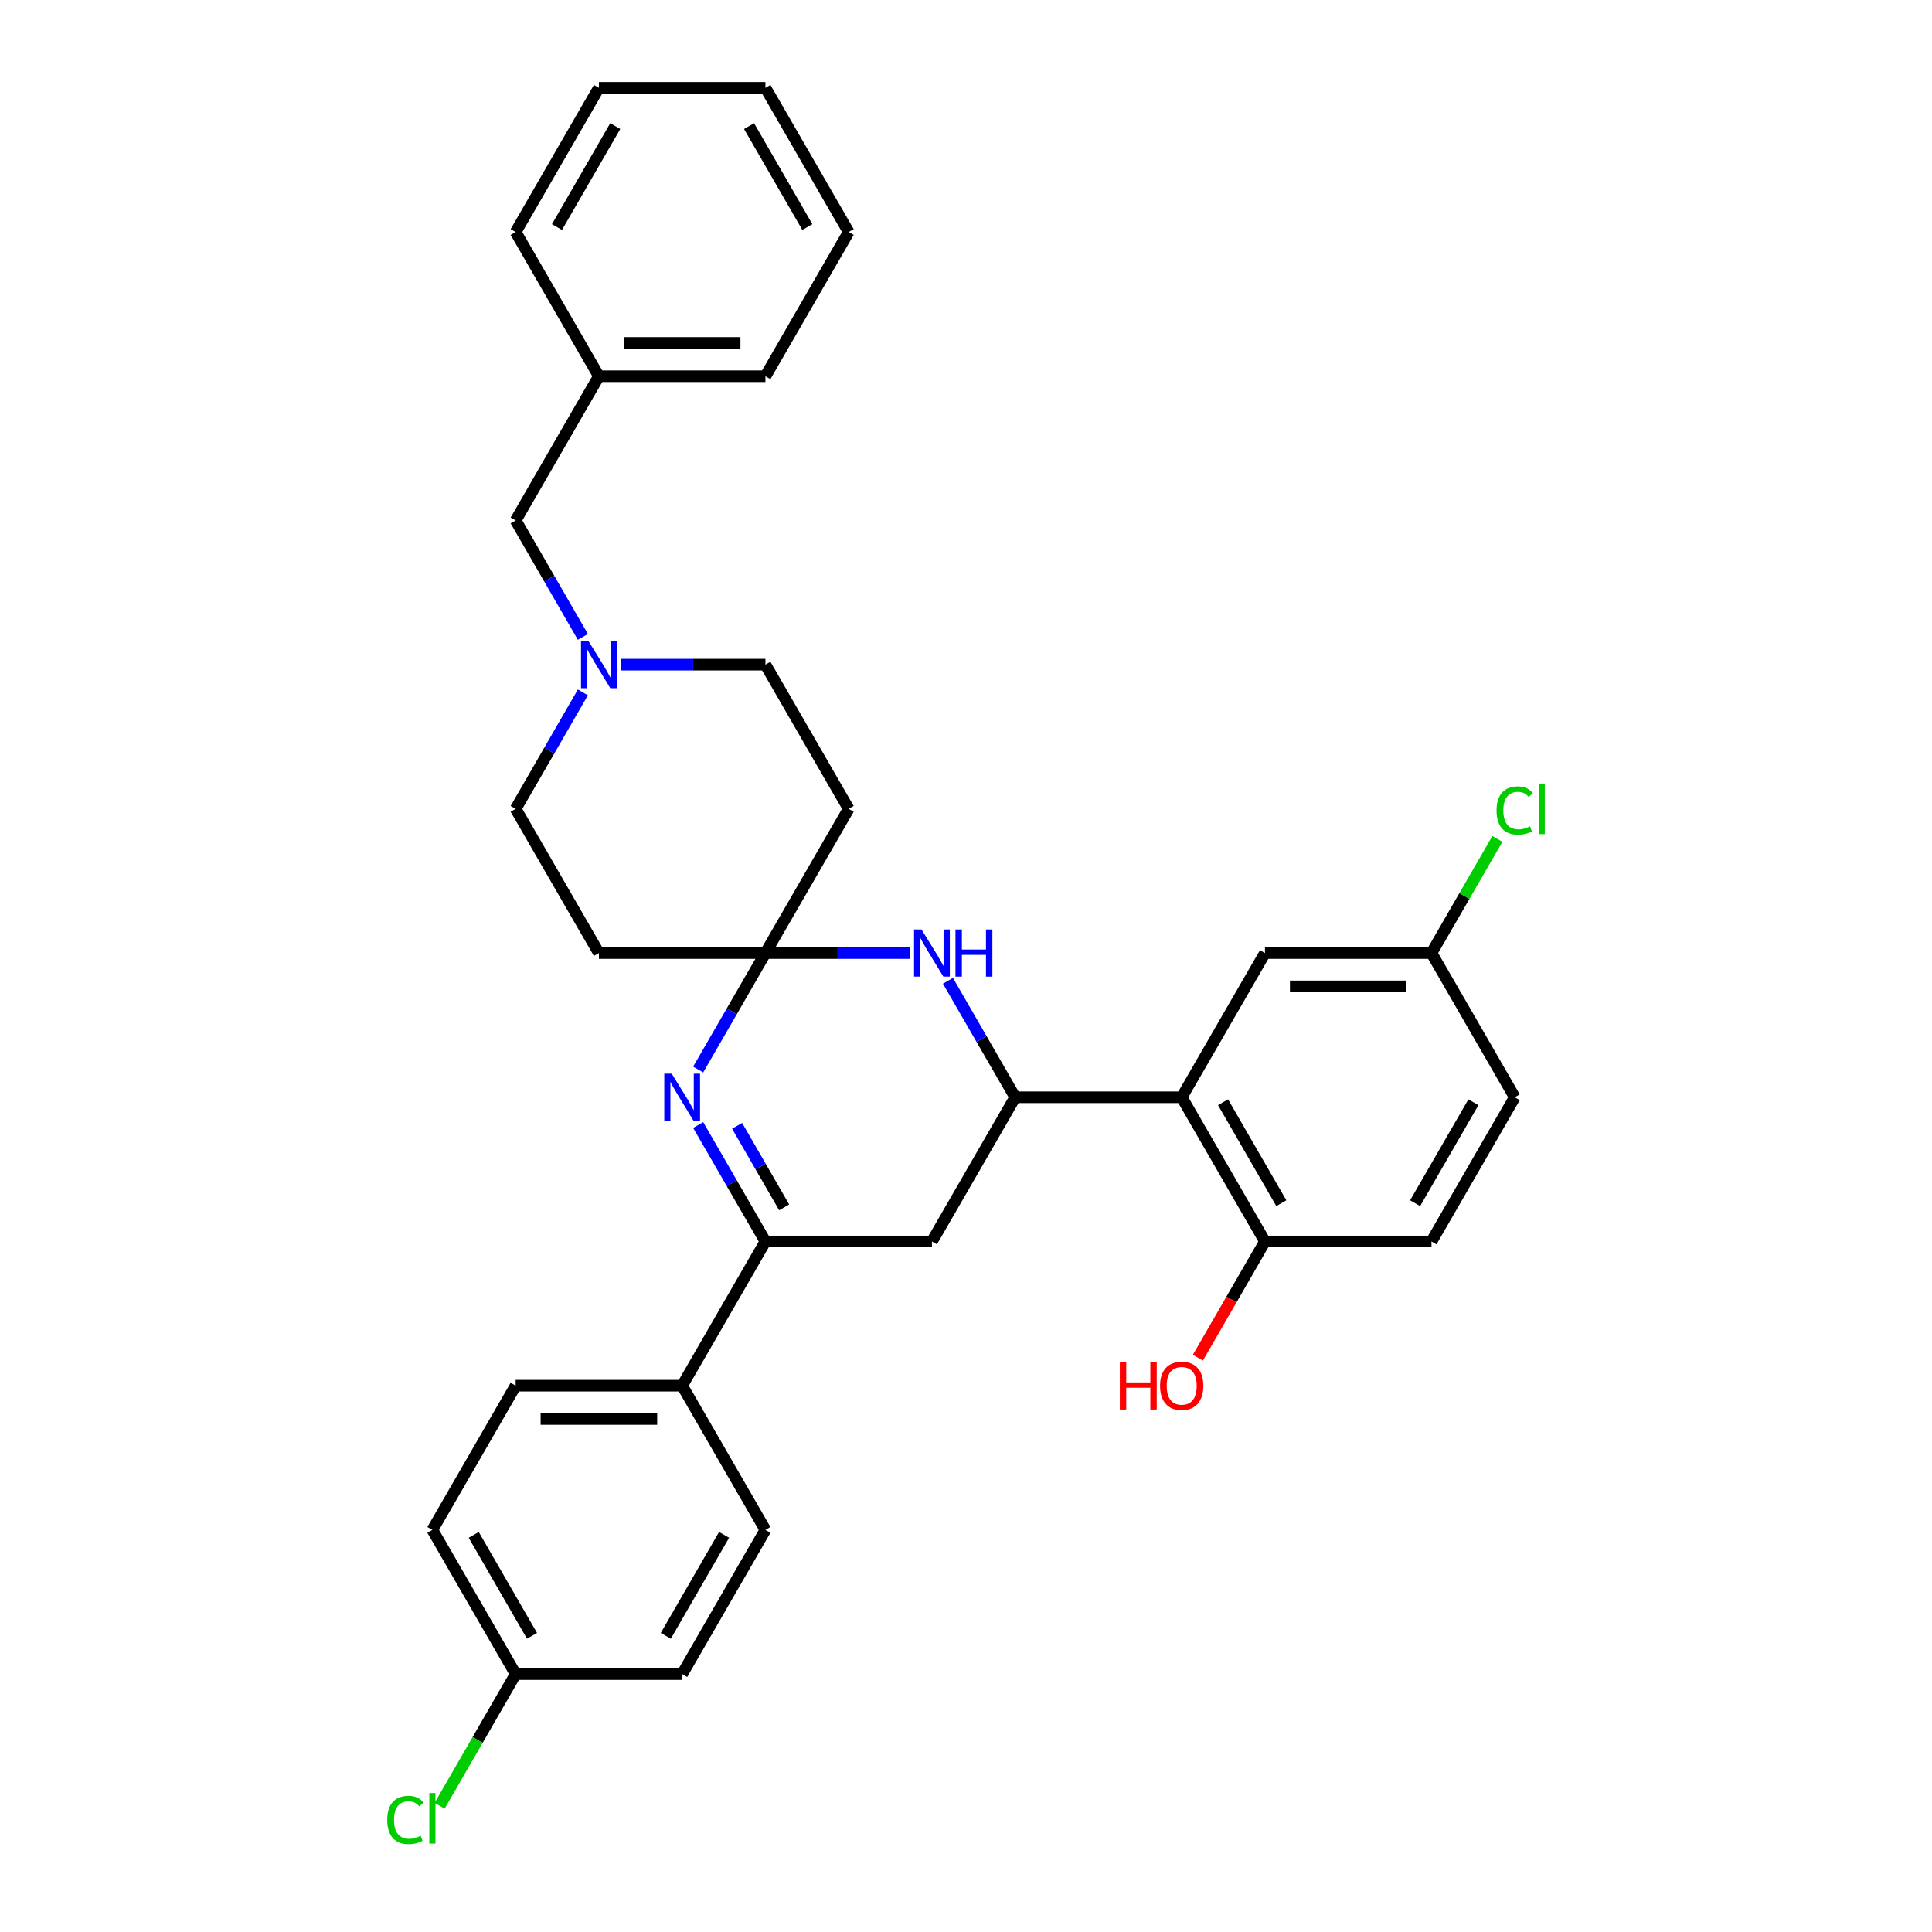 <?xml version='1.0' encoding='iso-8859-1'?>
<svg version='1.1' baseProfile='full'
              xmlns='http://www.w3.org/2000/svg'
                      xmlns:rdkit='http://www.rdkit.org/xml'
                      xmlns:xlink='http://www.w3.org/1999/xlink'
                  xml:space='preserve'
width='1000px' height='1000px' viewBox='0 0 1000 1000'>
<!-- END OF HEADER -->
<rect style='opacity:1.0;fill:#FFFFFF;stroke:none' width='1000' height='1000' x='0' y='0'> </rect>
<path class='bond-0' d='M 396.177,493.303 L 378.775,523.444' style='fill:none;fill-rule:evenodd;stroke:#000000;stroke-width:6px;stroke-linecap:butt;stroke-linejoin:miter;stroke-opacity:1' />
<path class='bond-0' d='M 378.775,523.444 L 361.373,553.586' style='fill:none;fill-rule:evenodd;stroke:#0000FF;stroke-width:6px;stroke-linecap:butt;stroke-linejoin:miter;stroke-opacity:1' />
<path class='bond-2' d='M 396.177,493.303 L 433.566,493.303' style='fill:none;fill-rule:evenodd;stroke:#000000;stroke-width:6px;stroke-linecap:butt;stroke-linejoin:miter;stroke-opacity:1' />
<path class='bond-2' d='M 433.566,493.303 L 470.954,493.303' style='fill:none;fill-rule:evenodd;stroke:#0000FF;stroke-width:6px;stroke-linecap:butt;stroke-linejoin:miter;stroke-opacity:1' />
<path class='bond-7' d='M 396.177,493.303 L 439.272,418.662' style='fill:none;fill-rule:evenodd;stroke:#000000;stroke-width:6px;stroke-linecap:butt;stroke-linejoin:miter;stroke-opacity:1' />
<path class='bond-8' d='M 396.177,493.303 L 309.989,493.303' style='fill:none;fill-rule:evenodd;stroke:#000000;stroke-width:6px;stroke-linecap:butt;stroke-linejoin:miter;stroke-opacity:1' />
<path class='bond-3' d='M 361.373,582.304 L 378.775,612.445' style='fill:none;fill-rule:evenodd;stroke:#0000FF;stroke-width:6px;stroke-linecap:butt;stroke-linejoin:miter;stroke-opacity:1' />
<path class='bond-3' d='M 378.775,612.445 L 396.177,642.586' style='fill:none;fill-rule:evenodd;stroke:#000000;stroke-width:6px;stroke-linecap:butt;stroke-linejoin:miter;stroke-opacity:1' />
<path class='bond-3' d='M 381.522,582.727 L 393.704,603.826' style='fill:none;fill-rule:evenodd;stroke:#0000FF;stroke-width:6px;stroke-linecap:butt;stroke-linejoin:miter;stroke-opacity:1' />
<path class='bond-3' d='M 393.704,603.826 L 405.885,624.925' style='fill:none;fill-rule:evenodd;stroke:#000000;stroke-width:6px;stroke-linecap:butt;stroke-linejoin:miter;stroke-opacity:1' />
<path class='bond-1' d='M 525.46,567.945 L 508.058,537.803' style='fill:none;fill-rule:evenodd;stroke:#000000;stroke-width:6px;stroke-linecap:butt;stroke-linejoin:miter;stroke-opacity:1' />
<path class='bond-1' d='M 508.058,537.803 L 490.656,507.662' style='fill:none;fill-rule:evenodd;stroke:#0000FF;stroke-width:6px;stroke-linecap:butt;stroke-linejoin:miter;stroke-opacity:1' />
<path class='bond-4' d='M 525.46,567.945 L 611.649,567.945' style='fill:none;fill-rule:evenodd;stroke:#000000;stroke-width:6px;stroke-linecap:butt;stroke-linejoin:miter;stroke-opacity:1' />
<path class='bond-5' d='M 525.46,567.945 L 482.366,642.586' style='fill:none;fill-rule:evenodd;stroke:#000000;stroke-width:6px;stroke-linecap:butt;stroke-linejoin:miter;stroke-opacity:1' />
<path class='bond-9' d='M 396.177,642.586 L 353.083,717.227' style='fill:none;fill-rule:evenodd;stroke:#000000;stroke-width:6px;stroke-linecap:butt;stroke-linejoin:miter;stroke-opacity:1' />
<path class='bond-33' d='M 396.177,642.586 L 482.366,642.586' style='fill:none;fill-rule:evenodd;stroke:#000000;stroke-width:6px;stroke-linecap:butt;stroke-linejoin:miter;stroke-opacity:1' />
<path class='bond-10' d='M 611.649,567.945 L 654.743,642.586' style='fill:none;fill-rule:evenodd;stroke:#000000;stroke-width:6px;stroke-linecap:butt;stroke-linejoin:miter;stroke-opacity:1' />
<path class='bond-10' d='M 633.041,570.522 L 663.207,622.771' style='fill:none;fill-rule:evenodd;stroke:#000000;stroke-width:6px;stroke-linecap:butt;stroke-linejoin:miter;stroke-opacity:1' />
<path class='bond-11' d='M 611.649,567.945 L 654.743,493.303' style='fill:none;fill-rule:evenodd;stroke:#000000;stroke-width:6px;stroke-linecap:butt;stroke-linejoin:miter;stroke-opacity:1' />
<path class='bond-6' d='M 301.699,358.379 L 284.297,388.521' style='fill:none;fill-rule:evenodd;stroke:#0000FF;stroke-width:6px;stroke-linecap:butt;stroke-linejoin:miter;stroke-opacity:1' />
<path class='bond-6' d='M 284.297,388.521 L 266.895,418.662' style='fill:none;fill-rule:evenodd;stroke:#000000;stroke-width:6px;stroke-linecap:butt;stroke-linejoin:miter;stroke-opacity:1' />
<path class='bond-14' d='M 301.699,329.661 L 284.297,299.52' style='fill:none;fill-rule:evenodd;stroke:#0000FF;stroke-width:6px;stroke-linecap:butt;stroke-linejoin:miter;stroke-opacity:1' />
<path class='bond-14' d='M 284.297,299.52 L 266.895,269.379' style='fill:none;fill-rule:evenodd;stroke:#000000;stroke-width:6px;stroke-linecap:butt;stroke-linejoin:miter;stroke-opacity:1' />
<path class='bond-32' d='M 321.4,344.02 L 358.789,344.02' style='fill:none;fill-rule:evenodd;stroke:#0000FF;stroke-width:6px;stroke-linecap:butt;stroke-linejoin:miter;stroke-opacity:1' />
<path class='bond-32' d='M 358.789,344.02 L 396.177,344.02' style='fill:none;fill-rule:evenodd;stroke:#000000;stroke-width:6px;stroke-linecap:butt;stroke-linejoin:miter;stroke-opacity:1' />
<path class='bond-13' d='M 439.272,418.662 L 396.177,344.02' style='fill:none;fill-rule:evenodd;stroke:#000000;stroke-width:6px;stroke-linecap:butt;stroke-linejoin:miter;stroke-opacity:1' />
<path class='bond-12' d='M 309.989,493.303 L 266.895,418.662' style='fill:none;fill-rule:evenodd;stroke:#000000;stroke-width:6px;stroke-linecap:butt;stroke-linejoin:miter;stroke-opacity:1' />
<path class='bond-15' d='M 353.083,717.227 L 266.895,717.227' style='fill:none;fill-rule:evenodd;stroke:#000000;stroke-width:6px;stroke-linecap:butt;stroke-linejoin:miter;stroke-opacity:1' />
<path class='bond-15' d='M 340.155,734.465 L 279.823,734.465' style='fill:none;fill-rule:evenodd;stroke:#000000;stroke-width:6px;stroke-linecap:butt;stroke-linejoin:miter;stroke-opacity:1' />
<path class='bond-16' d='M 353.083,717.227 L 396.177,791.869' style='fill:none;fill-rule:evenodd;stroke:#000000;stroke-width:6px;stroke-linecap:butt;stroke-linejoin:miter;stroke-opacity:1' />
<path class='bond-17' d='M 654.743,642.586 L 740.931,642.586' style='fill:none;fill-rule:evenodd;stroke:#000000;stroke-width:6px;stroke-linecap:butt;stroke-linejoin:miter;stroke-opacity:1' />
<path class='bond-24' d='M 654.743,642.586 L 637.381,672.658' style='fill:none;fill-rule:evenodd;stroke:#000000;stroke-width:6px;stroke-linecap:butt;stroke-linejoin:miter;stroke-opacity:1' />
<path class='bond-24' d='M 637.381,672.658 L 620.018,702.731' style='fill:none;fill-rule:evenodd;stroke:#FF0000;stroke-width:6px;stroke-linecap:butt;stroke-linejoin:miter;stroke-opacity:1' />
<path class='bond-18' d='M 654.743,493.303 L 740.931,493.303' style='fill:none;fill-rule:evenodd;stroke:#000000;stroke-width:6px;stroke-linecap:butt;stroke-linejoin:miter;stroke-opacity:1' />
<path class='bond-18' d='M 667.671,510.541 L 728.003,510.541' style='fill:none;fill-rule:evenodd;stroke:#000000;stroke-width:6px;stroke-linecap:butt;stroke-linejoin:miter;stroke-opacity:1' />
<path class='bond-26' d='M 266.895,269.379 L 309.989,194.737' style='fill:none;fill-rule:evenodd;stroke:#000000;stroke-width:6px;stroke-linecap:butt;stroke-linejoin:miter;stroke-opacity:1' />
<path class='bond-22' d='M 266.895,717.227 L 223.8,791.869' style='fill:none;fill-rule:evenodd;stroke:#000000;stroke-width:6px;stroke-linecap:butt;stroke-linejoin:miter;stroke-opacity:1' />
<path class='bond-21' d='M 396.177,791.869 L 353.083,866.51' style='fill:none;fill-rule:evenodd;stroke:#000000;stroke-width:6px;stroke-linecap:butt;stroke-linejoin:miter;stroke-opacity:1' />
<path class='bond-21' d='M 374.785,794.446 L 344.619,846.695' style='fill:none;fill-rule:evenodd;stroke:#000000;stroke-width:6px;stroke-linecap:butt;stroke-linejoin:miter;stroke-opacity:1' />
<path class='bond-35' d='M 740.931,642.586 L 784.026,567.945' style='fill:none;fill-rule:evenodd;stroke:#000000;stroke-width:6px;stroke-linecap:butt;stroke-linejoin:miter;stroke-opacity:1' />
<path class='bond-35' d='M 732.467,622.771 L 762.633,570.522' style='fill:none;fill-rule:evenodd;stroke:#000000;stroke-width:6px;stroke-linecap:butt;stroke-linejoin:miter;stroke-opacity:1' />
<path class='bond-20' d='M 740.931,493.303 L 784.026,567.945' style='fill:none;fill-rule:evenodd;stroke:#000000;stroke-width:6px;stroke-linecap:butt;stroke-linejoin:miter;stroke-opacity:1' />
<path class='bond-23' d='M 740.931,493.303 L 757.99,463.757' style='fill:none;fill-rule:evenodd;stroke:#000000;stroke-width:6px;stroke-linecap:butt;stroke-linejoin:miter;stroke-opacity:1' />
<path class='bond-23' d='M 757.99,463.757 L 775.049,434.21' style='fill:none;fill-rule:evenodd;stroke:#00CC00;stroke-width:6px;stroke-linecap:butt;stroke-linejoin:miter;stroke-opacity:1' />
<path class='bond-19' d='M 266.895,866.51 L 353.083,866.51' style='fill:none;fill-rule:evenodd;stroke:#000000;stroke-width:6px;stroke-linecap:butt;stroke-linejoin:miter;stroke-opacity:1' />
<path class='bond-25' d='M 266.895,866.51 L 247.218,900.592' style='fill:none;fill-rule:evenodd;stroke:#000000;stroke-width:6px;stroke-linecap:butt;stroke-linejoin:miter;stroke-opacity:1' />
<path class='bond-25' d='M 247.218,900.592 L 227.541,934.673' style='fill:none;fill-rule:evenodd;stroke:#00CC00;stroke-width:6px;stroke-linecap:butt;stroke-linejoin:miter;stroke-opacity:1' />
<path class='bond-34' d='M 266.895,866.51 L 223.8,791.869' style='fill:none;fill-rule:evenodd;stroke:#000000;stroke-width:6px;stroke-linecap:butt;stroke-linejoin:miter;stroke-opacity:1' />
<path class='bond-34' d='M 275.359,846.695 L 245.193,794.446' style='fill:none;fill-rule:evenodd;stroke:#000000;stroke-width:6px;stroke-linecap:butt;stroke-linejoin:miter;stroke-opacity:1' />
<path class='bond-27' d='M 309.989,194.737 L 396.177,194.737' style='fill:none;fill-rule:evenodd;stroke:#000000;stroke-width:6px;stroke-linecap:butt;stroke-linejoin:miter;stroke-opacity:1' />
<path class='bond-27' d='M 322.917,177.5 L 383.249,177.5' style='fill:none;fill-rule:evenodd;stroke:#000000;stroke-width:6px;stroke-linecap:butt;stroke-linejoin:miter;stroke-opacity:1' />
<path class='bond-28' d='M 309.989,194.737 L 266.895,120.096' style='fill:none;fill-rule:evenodd;stroke:#000000;stroke-width:6px;stroke-linecap:butt;stroke-linejoin:miter;stroke-opacity:1' />
<path class='bond-29' d='M 396.177,194.737 L 439.272,120.096' style='fill:none;fill-rule:evenodd;stroke:#000000;stroke-width:6px;stroke-linecap:butt;stroke-linejoin:miter;stroke-opacity:1' />
<path class='bond-30' d='M 266.895,120.096 L 309.989,45.455' style='fill:none;fill-rule:evenodd;stroke:#000000;stroke-width:6px;stroke-linecap:butt;stroke-linejoin:miter;stroke-opacity:1' />
<path class='bond-30' d='M 288.287,117.519 L 318.453,65.27' style='fill:none;fill-rule:evenodd;stroke:#000000;stroke-width:6px;stroke-linecap:butt;stroke-linejoin:miter;stroke-opacity:1' />
<path class='bond-36' d='M 439.272,120.096 L 396.177,45.455' style='fill:none;fill-rule:evenodd;stroke:#000000;stroke-width:6px;stroke-linecap:butt;stroke-linejoin:miter;stroke-opacity:1' />
<path class='bond-36' d='M 417.879,117.519 L 387.713,65.27' style='fill:none;fill-rule:evenodd;stroke:#000000;stroke-width:6px;stroke-linecap:butt;stroke-linejoin:miter;stroke-opacity:1' />
<path class='bond-31' d='M 309.989,45.455 L 396.177,45.455' style='fill:none;fill-rule:evenodd;stroke:#000000;stroke-width:6px;stroke-linecap:butt;stroke-linejoin:miter;stroke-opacity:1' />
<path  class='atom-1' d='M 347.688 555.74
L 355.686 568.669
Q 356.479 569.944, 357.754 572.254
Q 359.03 574.564, 359.099 574.702
L 359.099 555.74
L 362.34 555.74
L 362.34 580.149
L 358.996 580.149
L 350.411 566.014
Q 349.411 564.359, 348.343 562.463
Q 347.308 560.567, 346.998 559.981
L 346.998 580.149
L 343.826 580.149
L 343.826 555.74
L 347.688 555.74
' fill='#0000FF'/>
<path  class='atom-3' d='M 476.97 481.099
L 484.969 494.027
Q 485.762 495.303, 487.037 497.613
Q 488.313 499.922, 488.382 500.06
L 488.382 481.099
L 491.622 481.099
L 491.622 505.507
L 488.278 505.507
L 479.694 491.373
Q 478.694 489.718, 477.625 487.822
Q 476.591 485.925, 476.281 485.339
L 476.281 505.507
L 473.109 505.507
L 473.109 481.099
L 476.97 481.099
' fill='#0000FF'/>
<path  class='atom-3' d='M 494.553 481.099
L 497.863 481.099
L 497.863 491.476
L 510.343 491.476
L 510.343 481.099
L 513.652 481.099
L 513.652 505.507
L 510.343 505.507
L 510.343 494.234
L 497.863 494.234
L 497.863 505.507
L 494.553 505.507
L 494.553 481.099
' fill='#0000FF'/>
<path  class='atom-7' d='M 304.593 331.816
L 312.592 344.744
Q 313.385 346.02, 314.66 348.33
Q 315.936 350.64, 316.005 350.777
L 316.005 331.816
L 319.245 331.816
L 319.245 356.225
L 315.901 356.225
L 307.317 342.09
Q 306.317 340.435, 305.248 338.539
Q 304.214 336.643, 303.904 336.056
L 303.904 356.225
L 300.732 356.225
L 300.732 331.816
L 304.593 331.816
' fill='#0000FF'/>
<path  class='atom-24' d='M 774.614 419.506
Q 774.614 413.439, 777.441 410.267
Q 780.302 407.061, 785.715 407.061
Q 790.748 407.061, 793.437 410.612
L 791.162 412.473
Q 789.197 409.888, 785.715 409.888
Q 782.026 409.888, 780.061 412.37
Q 778.13 414.818, 778.13 419.506
Q 778.13 424.333, 780.13 426.815
Q 782.164 429.297, 786.094 429.297
Q 788.783 429.297, 791.92 427.677
L 792.886 430.263
Q 791.61 431.09, 789.68 431.573
Q 787.749 432.055, 785.611 432.055
Q 780.302 432.055, 777.441 428.815
Q 774.614 425.574, 774.614 419.506
' fill='#00CC00'/>
<path  class='atom-24' d='M 796.402 405.578
L 799.574 405.578
L 799.574 431.745
L 796.402 431.745
L 796.402 405.578
' fill='#00CC00'/>
<path  class='atom-25' d='M 579.621 705.161
L 582.931 705.161
L 582.931 715.538
L 595.411 715.538
L 595.411 705.161
L 598.72 705.161
L 598.72 729.57
L 595.411 729.57
L 595.411 718.296
L 582.931 718.296
L 582.931 729.57
L 579.621 729.57
L 579.621 705.161
' fill='#FF0000'/>
<path  class='atom-25' d='M 600.444 717.296
Q 600.444 711.436, 603.34 708.16
Q 606.236 704.885, 611.649 704.885
Q 617.061 704.885, 619.957 708.16
Q 622.853 711.436, 622.853 717.296
Q 622.853 723.226, 619.923 726.605
Q 616.992 729.949, 611.649 729.949
Q 606.27 729.949, 603.34 726.605
Q 600.444 723.261, 600.444 717.296
M 611.649 727.191
Q 615.372 727.191, 617.372 724.709
Q 619.406 722.192, 619.406 717.296
Q 619.406 712.504, 617.372 710.091
Q 615.372 707.643, 611.649 707.643
Q 607.925 707.643, 605.891 710.057
Q 603.892 712.47, 603.892 717.296
Q 603.892 722.226, 605.891 724.709
Q 607.925 727.191, 611.649 727.191
' fill='#FF0000'/>
<path  class='atom-26' d='M 200.426 941.996
Q 200.426 935.929, 203.253 932.757
Q 206.114 929.551, 211.527 929.551
Q 216.56 929.551, 219.25 933.102
L 216.974 934.963
Q 215.009 932.378, 211.527 932.378
Q 207.838 932.378, 205.873 934.86
Q 203.942 937.308, 203.942 941.996
Q 203.942 946.823, 205.942 949.305
Q 207.976 951.787, 211.906 951.787
Q 214.595 951.787, 217.733 950.167
L 218.698 952.753
Q 217.422 953.58, 215.492 954.063
Q 213.561 954.545, 211.424 954.545
Q 206.114 954.545, 203.253 951.305
Q 200.426 948.064, 200.426 941.996
' fill='#00CC00'/>
<path  class='atom-26' d='M 222.214 928.068
L 225.386 928.068
L 225.386 954.235
L 222.214 954.235
L 222.214 928.068
' fill='#00CC00'/>
</svg>
